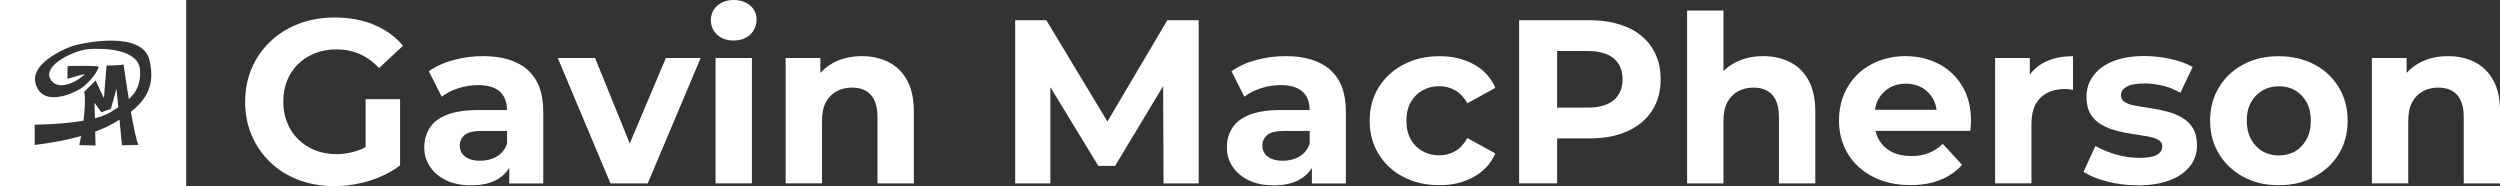 <?xml version="1.0" encoding="UTF-8"?>
<svg id="Layer_1" data-name="Layer 1" xmlns="http://www.w3.org/2000/svg" viewBox="0 0 318.49 23.72">
  <rect x="0" y="0" width="318.49" height="23.72" fill="#333333" stroke="none"/>
  <defs>
    <style>
      .cls-1 {
        fill: #fff;
        stroke-width: 0px;
      }
    </style>
  </defs>
  <g>
    <path class="cls-1" d="M37.98,8.16c.6-.59,1.32-1.05,2.15-1.38.83-.33,1.74-.49,2.73-.49,1.07,0,2.05.19,2.94.58s1.72.98,2.49,1.8l3.06-2.85c-1.01-1.17-2.25-2.06-3.72-2.67-1.47-.61-3.13-.92-4.97-.92-1.66,0-3.19.26-4.57.79-1.39.52-2.59,1.27-3.62,2.24-1.03.97-1.83,2.11-2.39,3.41s-.85,2.74-.85,4.3.28,3,.85,4.3c.56,1.31,1.35,2.44,2.36,3.41,1.01.97,2.21,1.72,3.59,2.24,1.38.52,2.9.79,4.54.79,1.48,0,2.97-.22,4.45-.67,1.48-.45,2.8-1.1,3.95-1.97v-8.43h-4.39v6.11c-.32.17-.64.31-.96.42-.9.32-1.83.47-2.78.47s-1.9-.17-2.72-.5c-.82-.34-1.53-.8-2.14-1.4-.6-.59-1.07-1.3-1.4-2.12-.33-.82-.49-1.71-.49-2.66s.16-1.89.49-2.7c.33-.81.79-1.51,1.4-2.11Z"/>
    <path class="cls-1" d="M67.2,8.87c-1.35-1.15-3.24-1.72-5.67-1.72-1.27,0-2.51.16-3.74.49-1.23.33-2.28.81-3.15,1.44l1.63,3.24c.59-.45,1.3-.82,2.12-1.08.82-.27,1.66-.4,2.51-.4,1.25,0,2.17.28,2.78.83.6.55.91,1.33.91,2.32v.03h-3.65c-1.64,0-2.97.2-3.98.59-1.01.4-1.75.95-2.21,1.68-.47.72-.7,1.55-.7,2.48s.24,1.73.73,2.46c.48.73,1.17,1.31,2.06,1.74.89.43,1.95.64,3.18.64,1.4,0,2.55-.27,3.44-.82.6-.37,1.08-.84,1.42-1.41v1.99h4.33v-9.11c0-2.43-.67-4.22-2.02-5.37ZM63.27,19.95c-.62.36-1.33.53-2.12.53s-1.42-.17-1.88-.52c-.47-.35-.7-.82-.7-1.41,0-.53.2-.98.61-1.34.41-.36,1.15-.53,2.24-.53h3.18v1.63c-.26.73-.7,1.28-1.32,1.63Z"/>
    <polygon class="cls-1" points="80.23 18.27 75.81 7.39 71.06 7.39 77.77 23.36 82.52 23.36 89.26 7.39 84.83 7.39 80.23 18.27"/>
    <path class="cls-1" d="M95.56.7c-.54-.46-1.24-.7-2.09-.7s-1.57.25-2.11.74c-.53.49-.8,1.11-.8,1.84s.27,1.35.8,1.84c.53.49,1.24.74,2.11.74s1.57-.25,2.11-.76c.53-.5.8-1.14.8-1.91,0-.73-.27-1.33-.82-1.8Z"/>
    <rect class="cls-1" x="91.16" y="7.39" width="4.63" height="15.97"/>
    <path class="cls-1" d="M113.19,7.91c-1-.5-2.13-.76-3.4-.76-1.37,0-2.58.29-3.65.86-.63.34-1.17.77-1.63,1.28v-1.9h-4.42v15.97h4.63v-7.9c0-1.01.16-1.82.49-2.43.33-.61.78-1.08,1.37-1.4.58-.32,1.24-.47,1.97-.47,1.03,0,1.83.31,2.39.92.56.61.85,1.56.85,2.85v8.43h4.63v-9.14c0-1.62-.29-2.95-.86-3.99-.57-1.04-1.36-1.81-2.36-2.32Z"/>
    <polygon class="cls-1" points="141.08 15.48 133.3 2.58 129.33 2.58 129.33 23.36 133.81 23.36 133.81 11.1 139.92 21.13 142.06 21.13 148.18 10.97 148.23 23.36 152.71 23.36 152.71 2.58 148.71 2.58 141.08 15.48"/>
    <path class="cls-1" d="M169.45,8.87c-1.35-1.15-3.24-1.72-5.67-1.72-1.27,0-2.51.16-3.74.49-1.23.33-2.28.81-3.15,1.44l1.63,3.24c.59-.45,1.3-.82,2.12-1.08.82-.27,1.66-.4,2.51-.4,1.25,0,2.17.28,2.78.83.6.55.91,1.33.91,2.32v.03h-3.65c-1.64,0-2.97.2-3.98.59-1.01.4-1.75.95-2.21,1.68-.47.72-.7,1.55-.7,2.48s.24,1.73.73,2.46c.48.73,1.17,1.31,2.06,1.74.89.43,1.95.64,3.18.64,1.4,0,2.55-.27,3.44-.82.6-.37,1.08-.84,1.42-1.41v1.99h4.33v-9.11c0-2.43-.67-4.22-2.02-5.37ZM165.52,19.95c-.62.36-1.33.53-2.12.53s-1.42-.17-1.88-.52c-.47-.35-.7-.82-.7-1.41,0-.53.2-.98.61-1.34.41-.36,1.15-.53,2.24-.53h3.18v1.63c-.26.73-.7,1.28-1.32,1.63Z"/>
    <path class="cls-1" d="M181.24,11.5c.63-.35,1.34-.52,2.11-.52.73,0,1.4.17,2.02.52.61.35,1.14.9,1.57,1.65l3.56-1.96c-.55-1.29-1.46-2.28-2.72-2.98-1.26-.7-2.73-1.05-4.41-1.05s-3.25.36-4.59,1.07c-1.34.71-2.38,1.68-3.15,2.91-.76,1.23-1.14,2.64-1.14,4.24s.38,3,1.14,4.24c.76,1.25,1.81,2.22,3.15,2.92,1.34.7,2.86,1.05,4.59,1.05s3.15-.36,4.41-1.07c1.26-.71,2.16-1.7,2.72-2.97l-3.56-1.96c-.44.77-.96,1.33-1.57,1.68-.61.35-1.29.52-2.02.52-.77,0-1.47-.17-2.11-.52-.63-.35-1.14-.85-1.51-1.51-.38-.66-.56-1.46-.56-2.39s.19-1.72.56-2.37c.38-.65.88-1.15,1.51-1.5Z"/>
    <path class="cls-1" d="M207.33,3.49c-1.35-.6-2.95-.91-4.81-.91h-8.99v20.78h4.84v-5.73h4.16c1.86,0,3.46-.31,4.81-.92,1.35-.61,2.38-1.48,3.12-2.6.73-1.12,1.1-2.46,1.1-4.02s-.37-2.88-1.1-4.01c-.73-1.13-1.77-1.99-3.12-2.6ZM205.58,12.76c-.75.63-1.86.95-3.32.95h-3.89v-7.21h3.89c1.46,0,2.57.31,3.32.94.75.62,1.13,1.51,1.13,2.66s-.38,2.04-1.13,2.67Z"/>
    <path class="cls-1" d="M228.03,7.91c-1-.5-2.13-.76-3.4-.76-1.37,0-2.58.29-3.65.86-.54.29-1.01.64-1.42,1.05V1.34h-4.63v22.02h4.63v-7.9c0-1.01.16-1.82.49-2.43.33-.61.78-1.08,1.37-1.4.58-.32,1.24-.47,1.97-.47,1.03,0,1.83.31,2.39.92.56.61.85,1.56.85,2.85v8.43h4.63v-9.14c0-1.62-.29-2.95-.86-3.99-.57-1.04-1.36-1.81-2.36-2.32Z"/>
    <path class="cls-1" d="M247,8.16c-1.26-.67-2.67-1.01-4.23-1.01s-3.08.35-4.38,1.05c-1.3.7-2.31,1.68-3.03,2.92-.72,1.25-1.08,2.66-1.08,4.24s.38,2.99,1.13,4.23c.75,1.24,1.81,2.21,3.18,2.92,1.37.71,2.96,1.07,4.78,1.07,1.44,0,2.72-.22,3.83-.67,1.11-.45,2.03-1.08,2.76-1.91l-2.46-2.67c-.53.51-1.12.9-1.77,1.16-.64.26-1.38.39-2.21.39-.97,0-1.8-.17-2.49-.52-.69-.35-1.24-.85-1.63-1.5-.22-.36-.37-.76-.47-1.19h12.08c.02-.2.04-.41.06-.64.02-.23.03-.43.03-.61,0-1.72-.37-3.2-1.1-4.42-.73-1.23-1.73-2.18-2.98-2.85ZM240.71,11.18c.6-.35,1.3-.52,2.09-.52s1.48.17,2.08.52c.59.35,1.06.83,1.4,1.44.22.41.37.86.43,1.37h-7.85c.08-.5.22-.95.44-1.35.34-.62.81-1.11,1.41-1.45Z"/>
    <path class="cls-1" d="M258.59,9.49v-2.1h-4.42v15.97h4.63v-7.54c0-1.52.39-2.65,1.16-3.38.77-.73,1.81-1.1,3.12-1.1.16,0,.32.01.49.03.17.02.34.05.52.09v-4.3c-1.5,0-2.78.29-3.83.88-.67.37-1.23.86-1.66,1.46Z"/>
    <path class="cls-1" d="M277.96,14.97c-.58-.33-1.21-.58-1.88-.76-.67-.18-1.36-.32-2.05-.42-.69-.1-1.33-.2-1.9-.3-.57-.1-1.04-.25-1.4-.46-.36-.21-.53-.51-.53-.91,0-.44.24-.79.71-1.07.47-.28,1.25-.42,2.32-.42.71,0,1.46.09,2.24.27.78.18,1.55.49,2.3.92l1.57-3.29c-.77-.44-1.72-.78-2.83-1.02-1.12-.25-2.23-.37-3.34-.37-1.54,0-2.86.22-3.95.65-1.09.44-1.93,1.04-2.52,1.83-.59.78-.89,1.68-.89,2.69,0,.91.17,1.65.52,2.23.35.57.81,1.02,1.4,1.35.58.33,1.22.58,1.9.76.68.18,1.37.32,2.06.42.69.1,1.32.2,1.88.3.56.1,1.02.24,1.37.43.35.19.52.47.52.85,0,.46-.22.81-.67,1.07-.45.26-1.2.39-2.27.39-.97,0-1.95-.14-2.95-.43-1-.29-1.88-.65-2.63-1.08l-1.51,3.29c.75.49,1.75.91,3,1.23,1.25.33,2.55.49,3.92.49,1.6,0,2.96-.22,4.08-.65,1.12-.43,1.97-1.03,2.57-1.8.59-.76.89-1.63.89-2.6,0-.91-.17-1.65-.52-2.23-.35-.57-.81-1.02-1.4-1.35Z"/>
    <path class="cls-1" d="M294.83,8.21c-1.33-.7-2.84-1.05-4.54-1.05s-3.18.35-4.5,1.05c-1.32.7-2.35,1.67-3.1,2.91-.75,1.24-1.13,2.66-1.13,4.26s.38,2.99,1.13,4.23c.75,1.24,1.79,2.21,3.1,2.92,1.32.71,2.81,1.07,4.5,1.07s3.22-.36,4.54-1.07c1.33-.71,2.36-1.68,3.12-2.91.75-1.23,1.13-2.64,1.13-4.24s-.38-3.02-1.13-4.26c-.75-1.24-1.79-2.21-3.12-2.91ZM293.84,17.75c-.37.67-.85,1.18-1.45,1.53-.6.35-1.3.52-2.09.52s-1.43-.17-2.05-.52c-.61-.35-1.1-.86-1.47-1.53-.37-.67-.55-1.46-.55-2.37s.18-1.72.55-2.37c.37-.65.86-1.15,1.47-1.5.61-.35,1.31-.52,2.08-.52s1.46.17,2.06.52c.6.35,1.09.85,1.45,1.5.37.65.55,1.44.55,2.37s-.18,1.7-.55,2.37Z"/>
    <path class="cls-1" d="M317.63,10.23c-.57-1.04-1.36-1.81-2.36-2.32-1-.5-2.13-.76-3.4-.76-1.37,0-2.58.29-3.65.86-.63.34-1.17.77-1.63,1.28v-1.9h-4.42v15.97h4.63v-7.9c0-1.01.16-1.82.49-2.43.33-.61.78-1.08,1.37-1.4.58-.32,1.24-.47,1.97-.47,1.03,0,1.83.31,2.39.92.56.61.85,1.56.85,2.85v8.43h4.63v-9.14c0-1.62-.29-2.95-.86-3.99Z"/>
  </g>
  <g>
    <path class="cls-1" d="M14.13,13.85l-1.22.46-.87-1.22.05,1.98c.74-.19,1.41-.44,1.91-.73.38-.23.74-.45,1.07-.67l-.23-2.37-.71,2.55Z"/>
    <path class="cls-1" d="M0,0v23.72h23.72V0H0ZM17.66,18.46c-1.2.05-2.12.05-2.12.05l-.32-3.27c-.2.13-.41.26-.63.39-.73.43-1.58.81-2.46,1.13l.04,1.78-2.07-.05s.1-.46.23-1.16c-3.02.84-5.91,1.13-5.91,1.13v-2.58s3.32,0,6.22-.51c.08-.62.14-1.26.16-1.86.06-1.58-.05-1.77-.12-1.76l-.05.05s.02-.04.05-.05l1.5-1.5,1.06,2.26.33-4.16s1.68,0,2.17-.14c.06.38.33,2.32.67,4.42,1.02-.94,1.54-2.01,1.43-3.71-.19-2.74-4.76-2.8-6.58-2.66s-5.9,2.08-4.81,3.86c1.09,1.78,4-.15,4.32-.68-.3.03-2.17.6-2.17.6v-1.6c.38-.08,3.56-.08,3.97.03-.14.87-1.48,2.27-2.22,2.77-.8.54-4.77,2.5-5.77-.43-1.01-2.93,4.5-4.91,4.67-4.96,1.83-.52,8.97-1.89,9.81,1.86.66,2.94-.21,4.81-2.38,6.52.33,1.93.69,3.7.97,4.24Z"/>
  </g>
</svg>